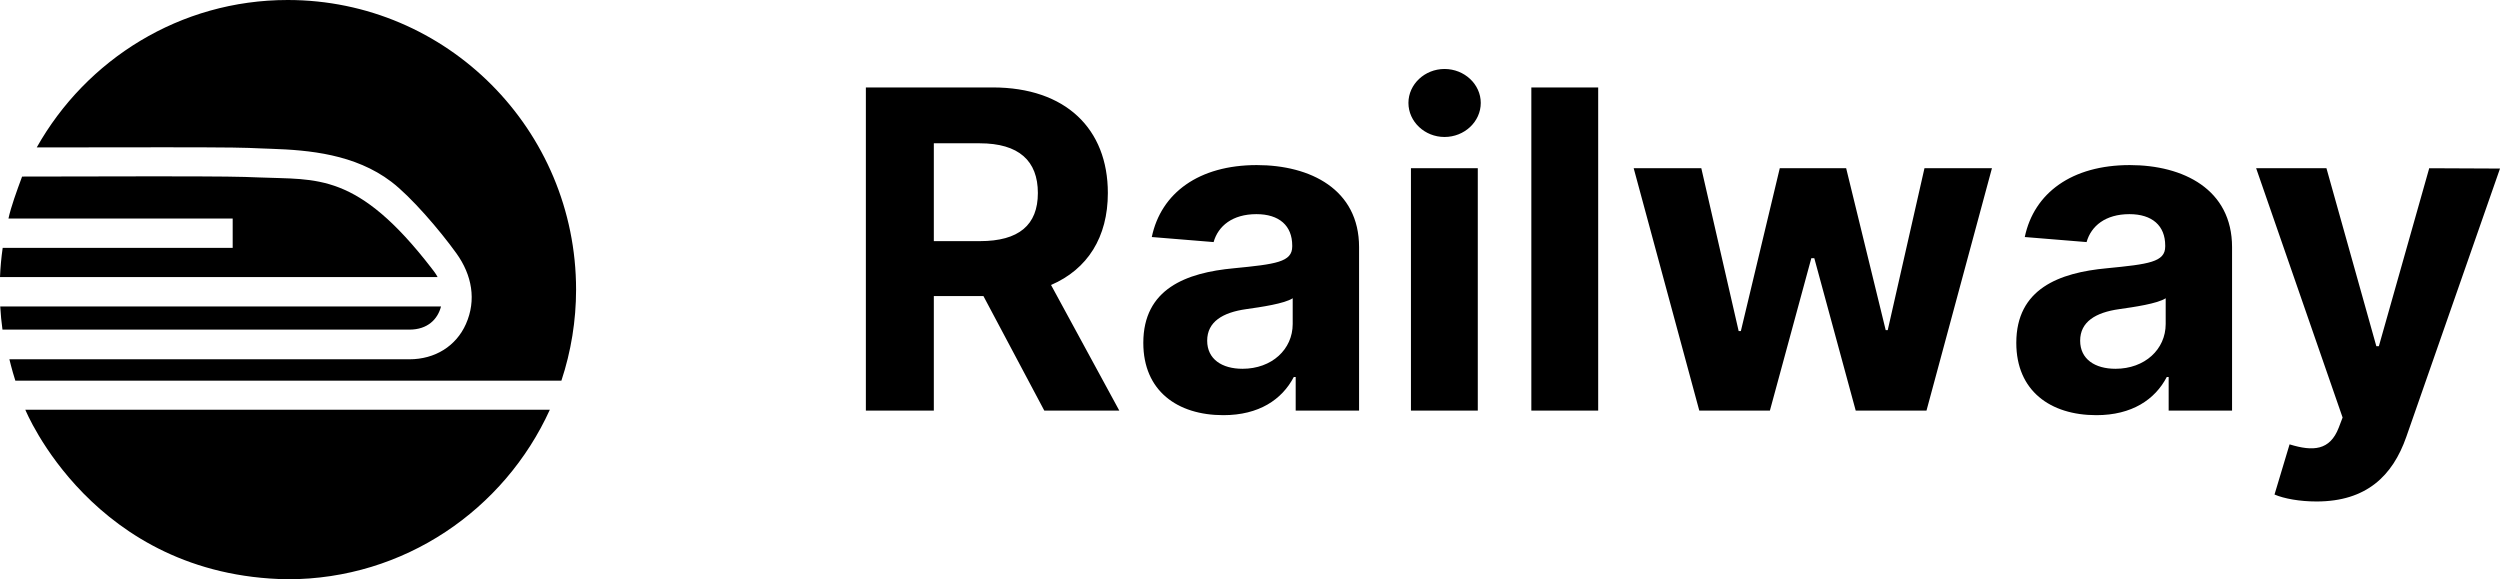 <svg width="164" height="38" viewBox="0 0 164 38" fill="none" xmlns="http://www.w3.org/2000/svg">
<path d="M0.176 16.26C0.085 16.895 0.027 17.533 0 18.174H28.705C28.605 17.977 28.47 17.799 28.334 17.626C23.427 11.251 20.787 11.803 17.011 11.641C15.752 11.589 14.898 11.568 9.887 11.568C7.205 11.568 4.289 11.575 1.449 11.583C1.082 12.58 0.727 13.547 0.555 14.334H15.264V16.26H0.176ZM28.931 20.102H0.015C0.045 20.616 0.093 21.123 0.162 21.623H26.859C28.049 21.623 28.715 20.945 28.931 20.102ZM1.661 26.878C1.661 26.878 6.087 37.806 18.876 38C26.519 38 33.087 33.435 36.07 26.878H1.661Z" fill="black"/>
<path d="M18.875 0C11.808 0 5.658 3.902 2.41 9.671C4.948 9.666 9.891 9.663 9.891 9.663H9.892V9.661C15.735 9.661 15.952 9.687 17.093 9.735L17.8 9.761C20.262 9.844 23.287 10.11 25.668 11.921C26.96 12.903 28.826 15.071 29.938 16.616C30.966 18.044 31.262 19.687 30.563 21.26C29.92 22.706 28.535 23.569 26.858 23.569H0.616C0.616 23.569 0.772 24.235 1.006 24.97H36.828C37.464 23.047 37.789 21.034 37.791 19.008C37.792 8.511 29.323 0 18.875 0ZM56.801 26.935H61.259V19.42H64.512L68.506 26.935H73.426L68.948 18.695C71.347 17.66 72.675 15.559 72.675 12.661C72.675 8.448 69.906 5.736 65.119 5.736H56.801V26.935ZM61.259 15.818V9.4H64.265C66.838 9.4 68.084 10.549 68.084 12.661C68.084 14.762 66.838 15.818 64.285 15.818H61.259ZM80.251 27.235C82.588 27.235 84.101 26.21 84.873 24.73H84.997V26.935H89.155V16.211C89.155 12.423 85.964 10.829 82.444 10.829C78.655 10.829 76.165 12.651 75.557 15.549L79.613 15.88C79.912 14.824 80.848 14.048 82.423 14.048C83.916 14.048 84.77 14.804 84.77 16.108V16.17C84.77 17.195 83.689 17.329 80.941 17.598C77.811 17.888 75.001 18.944 75.001 22.494C75.001 25.641 77.235 27.235 80.251 27.235ZM81.507 24.192C80.159 24.192 79.191 23.56 79.191 22.349C79.191 21.107 80.21 20.497 81.754 20.279C82.712 20.145 84.276 19.917 84.801 19.565V21.252C84.801 22.919 83.432 24.192 81.507 24.192ZM92.558 26.935H96.943V11.036H92.558V26.935ZM94.76 8.986C96.068 8.986 97.138 7.982 97.138 6.751C97.138 5.529 96.068 4.525 94.76 4.525C93.463 4.525 92.393 5.529 92.393 6.751C92.393 7.982 93.463 8.986 94.76 8.986ZM104.841 5.736H100.456V26.935H104.841V5.736ZM111.473 26.935H116.105L118.823 16.936H119.018L121.735 26.935H126.378L130.671 11.036H126.245L123.835 21.656H123.702L121.108 11.036H116.753L114.2 21.718H114.056L111.606 11.036H107.17L111.473 26.935ZM137.519 27.235C139.855 27.235 141.369 26.21 142.141 24.73H142.264V26.935H146.423V16.211C146.423 12.423 143.232 10.829 139.712 10.829C135.923 10.829 133.432 12.651 132.825 15.549L136.88 15.88C137.179 14.824 138.116 14.048 139.691 14.048C141.183 14.048 142.038 14.804 142.038 16.108V16.17C142.038 17.195 140.957 17.329 138.208 17.598C135.079 17.888 132.269 18.944 132.269 22.494C132.269 25.641 134.503 27.235 137.519 27.235ZM138.775 24.192C137.426 24.192 136.458 23.56 136.458 22.349C136.458 21.107 137.478 20.497 139.022 20.279C139.979 20.145 141.544 19.917 142.069 19.565V21.252C142.069 22.919 140.7 24.192 138.775 24.192ZM151.966 32.897C155.23 32.897 156.959 31.22 157.855 28.653L164 11.057L159.357 11.036L156.053 22.712H155.888L152.615 11.036H148.003L153.675 27.39L153.418 28.063C152.841 29.553 151.74 29.626 150.196 29.15L149.208 32.441C149.835 32.71 150.855 32.897 151.966 32.897Z" fill="black"/>
</svg>
